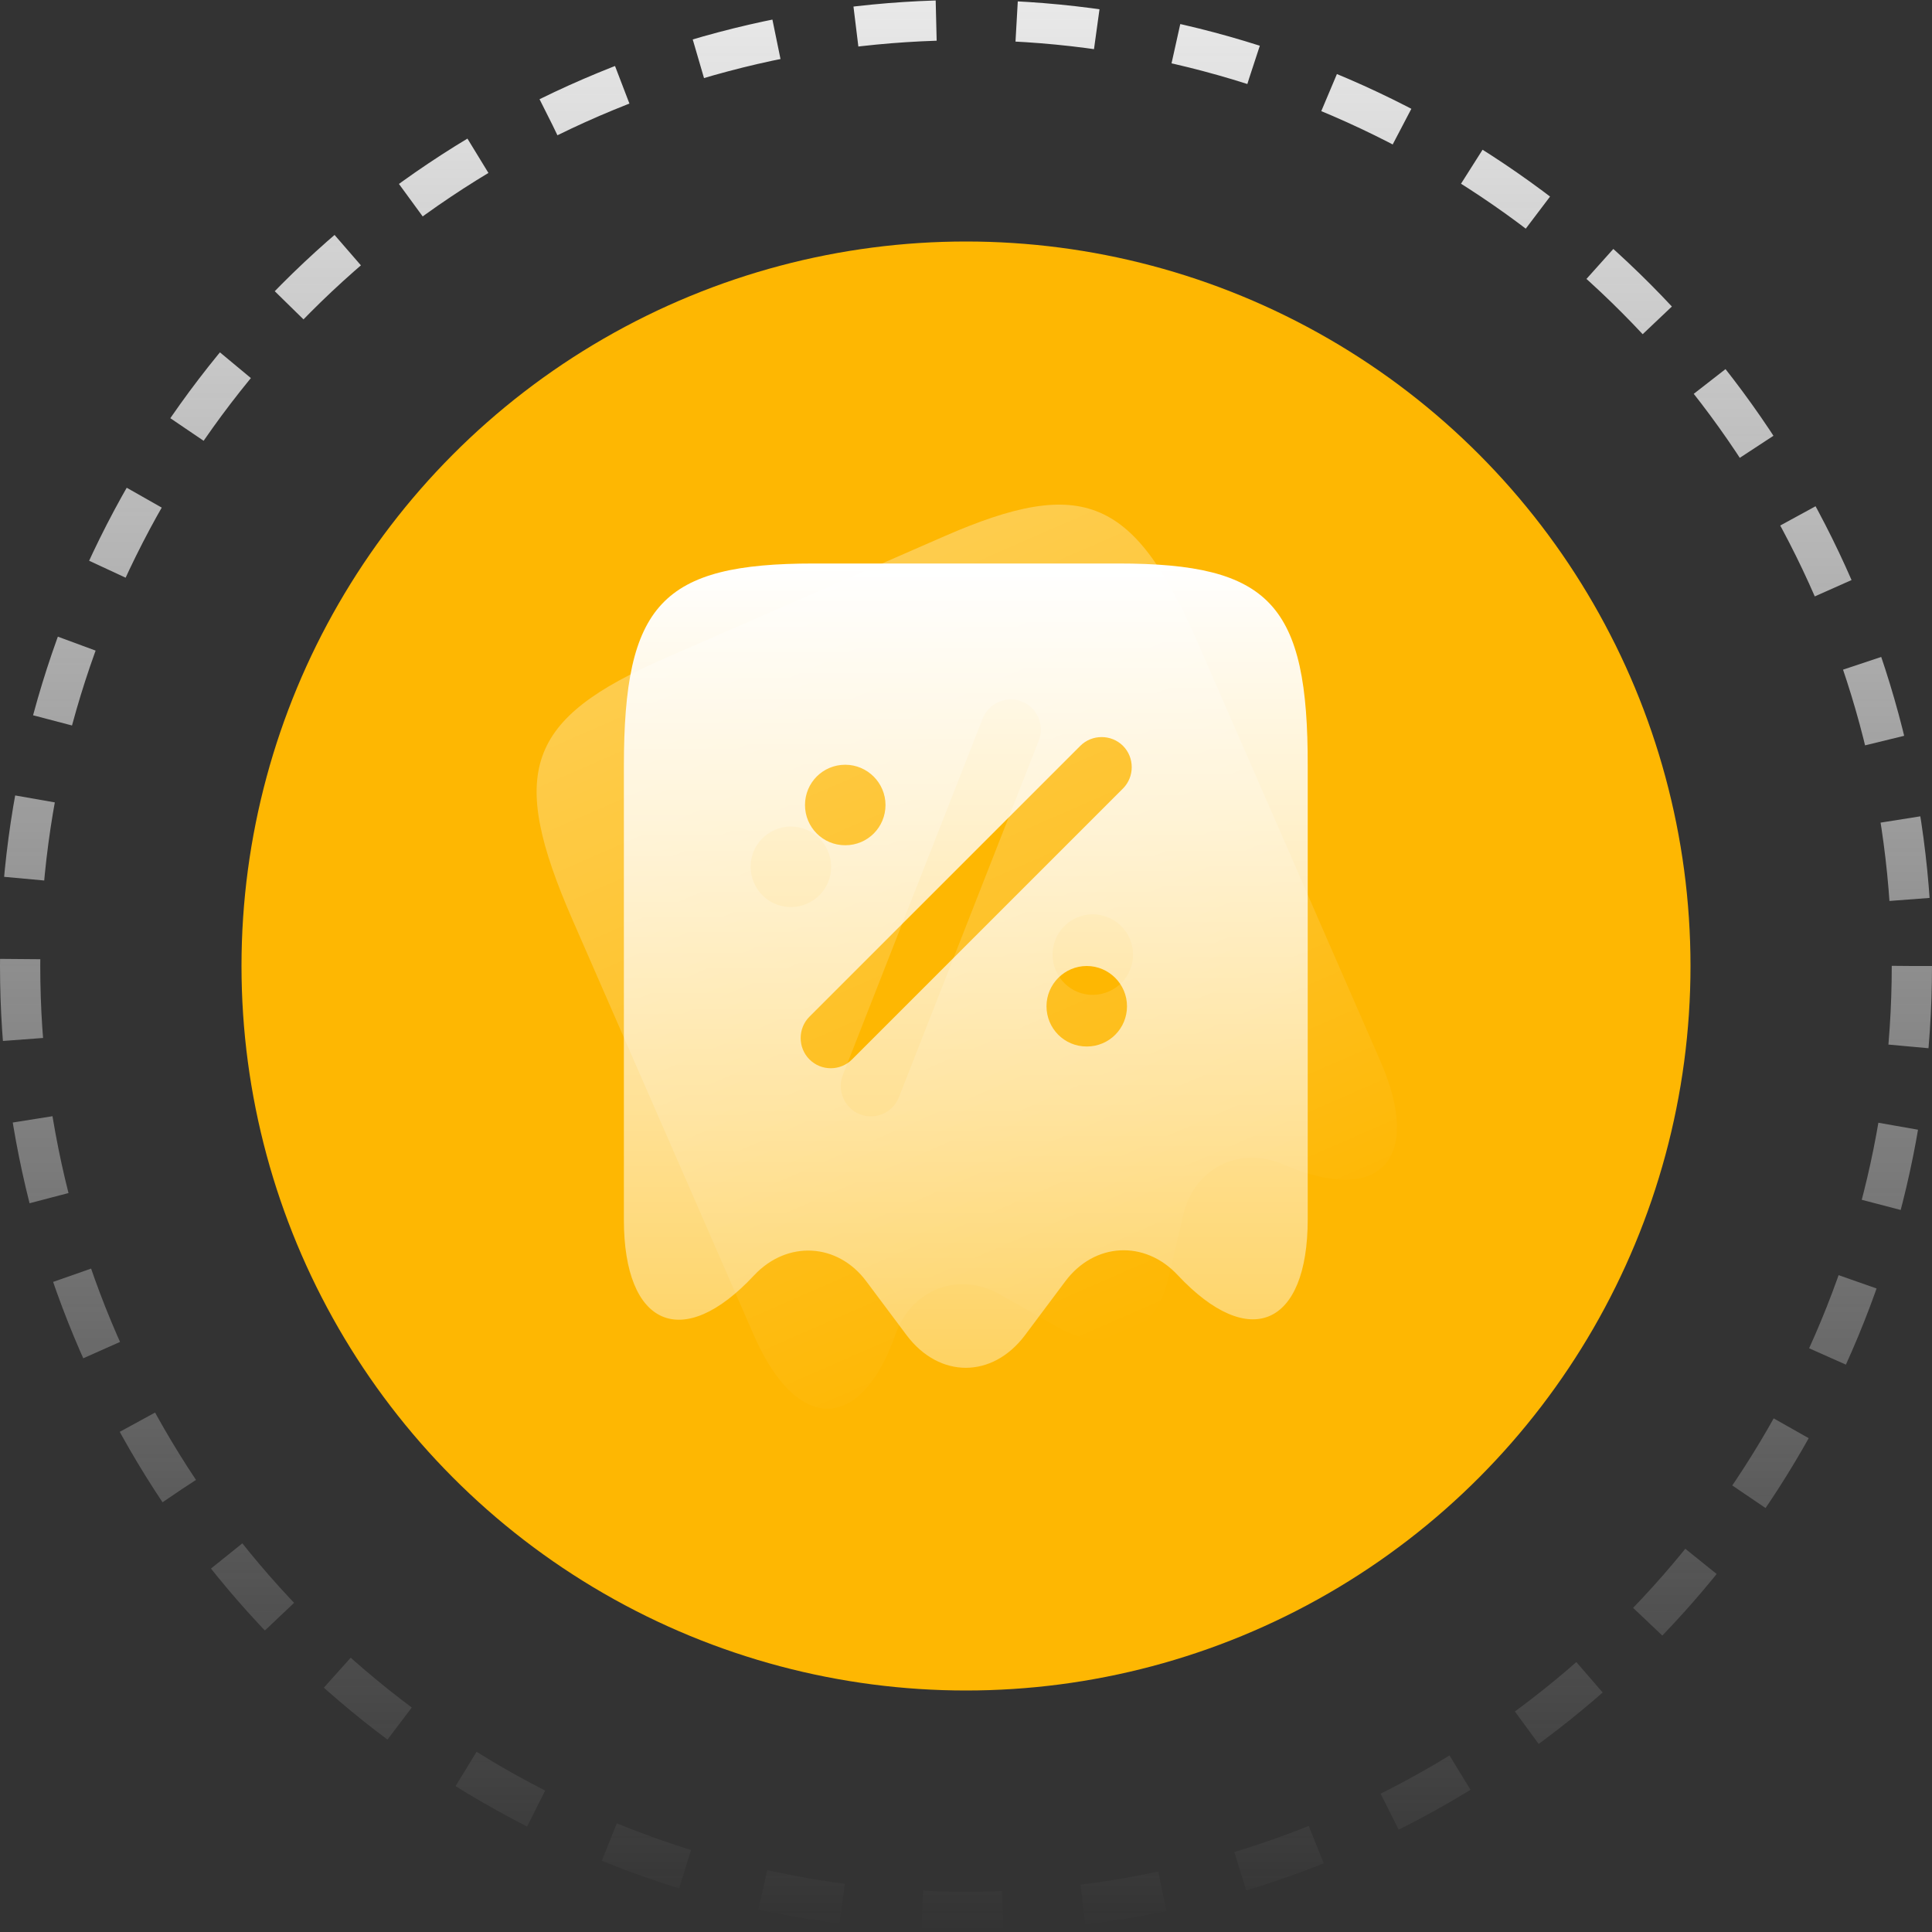 <svg width="48" height="48" viewBox="0 0 48 48" fill="none" xmlns="http://www.w3.org/2000/svg">
<rect x="0" y="0" width="48" height="48" fill="#333333" stroke="none"/>
<circle cx="24" cy="24" r="18" fill="#FEB702"/>
<circle cx="24" cy="24" r="23.5" stroke="url(#paint0_linear_2396_1890)" stroke-dasharray="2 2"/>
<g opacity="0.3">
<path d="M23.463 13.323L16.535 16.348C13.07 17.86 12.613 19.162 14.225 22.855L18.73 33.175C19.795 35.612 21.385 35.606 22.247 33.156L22.252 33.143C22.655 32.017 23.829 31.581 24.86 32.168L26.326 33.001C27.496 33.658 28.697 33.134 29.011 31.829L29.396 30.188C29.672 29.02 30.79 28.455 31.893 28.934C34.285 29.963 35.361 28.805 34.297 26.368L29.796 16.057C28.193 12.36 26.927 11.81 23.463 13.323ZM19.25 20.618C19.754 20.398 20.346 20.63 20.566 21.134C20.787 21.638 20.563 22.227 20.05 22.451C19.537 22.675 18.953 22.439 18.733 21.934C18.513 21.43 18.737 20.842 19.25 20.618ZM27.549 24.633C27.036 24.857 26.453 24.62 26.233 24.116C26.013 23.612 26.245 23.02 26.749 22.8C27.253 22.579 27.846 22.812 28.066 23.316C28.286 23.82 28.063 24.409 27.549 24.633ZM25.809 18.398L22.334 27.258C22.257 27.456 22.111 27.596 21.937 27.672C21.763 27.748 21.56 27.76 21.363 27.683C20.981 27.533 20.789 27.093 20.939 26.711L24.414 17.851C24.564 17.469 25.004 17.277 25.385 17.426C25.767 17.576 25.959 18.016 25.809 18.398Z" fill="url(#paint1_linear_2396_1890)"/>
</g>
<path d="M27.78 14H20.22C16.44 14 15.5 15.01 15.5 19.04V30.3C15.5 32.96 16.96 33.59 18.73 31.69L18.74 31.68C19.56 30.81 20.81 30.88 21.52 31.83L22.53 33.18C23.34 34.25 24.65 34.25 25.46 33.18L26.47 31.83C27.19 30.87 28.44 30.8 29.26 31.68C31.04 33.58 32.49 32.95 32.49 30.29V19.04C32.5 15.01 31.56 14 27.78 14ZM21 19C21.55 19 22 19.45 22 20C22 20.55 21.56 21 21 21C20.44 21 20 20.55 20 20C20 19.45 20.44 19 21 19ZM27 26C26.44 26 26 25.55 26 25C26 24.45 26.45 24 27 24C27.55 24 28 24.45 28 25C28 25.55 27.56 26 27 26ZM27.9 19.59L21.17 26.32C21.02 26.47 20.83 26.54 20.64 26.54C20.45 26.54 20.26 26.47 20.11 26.32C19.82 26.03 19.82 25.55 20.11 25.26L26.84 18.53C27.13 18.24 27.61 18.24 27.9 18.53C28.19 18.82 28.19 19.3 27.9 19.59Z" fill="url(#paint2_linear_2396_1890)"/>
<defs>
<linearGradient id="paint0_linear_2396_1890" x1="24" y1="0" x2="24" y2="48" gradientUnits="userSpaceOnUse">
<stop stop-color="#E9E9E9"/>
<stop offset="1" stop-color="#E8E8E8" stop-opacity="0"/>
</linearGradient>
<linearGradient id="paint1_linear_2396_1890" x1="19.994" y1="14.837" x2="27.989" y2="33.151" gradientUnits="userSpaceOnUse">
<stop stop-color="white"/>
<stop offset="1" stop-color="white" stop-opacity="0"/>
</linearGradient>
<linearGradient id="paint2_linear_2396_1890" x1="23.995" y1="14" x2="23.995" y2="33.983" gradientUnits="userSpaceOnUse">
<stop stop-color="white"/>
<stop offset="1" stop-color="white" stop-opacity="0.38"/>
</linearGradient>
</defs>
</svg>
